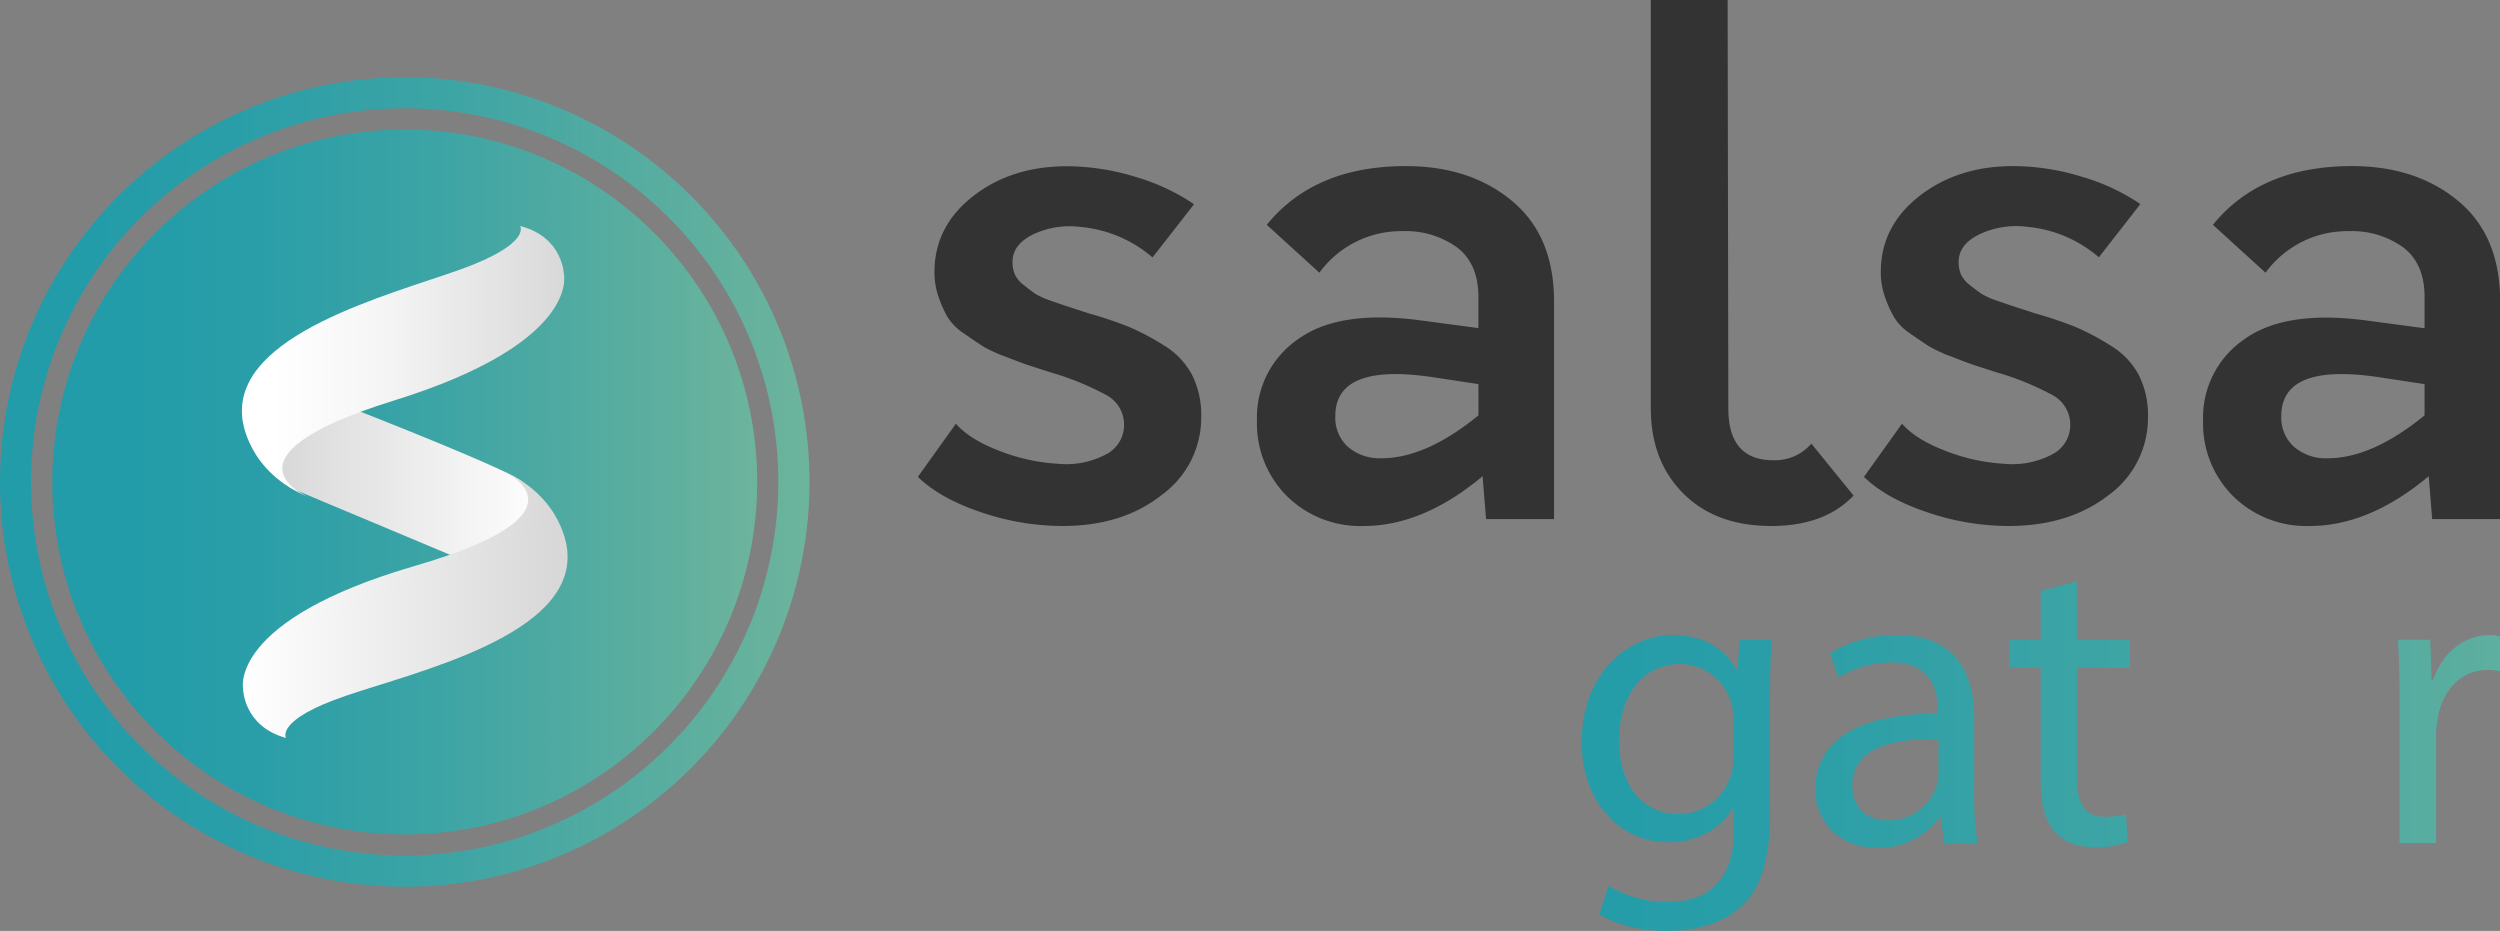 <svg xmlns="http://www.w3.org/2000/svg" xmlns:xlink="http://www.w3.org/1999/xlink" viewBox="0 0 469.92 174.99"><rect x="0" y="0" width="469.92" height="174.99" fill="#808080" stroke="none"/><defs><style>.cls-1{fill:#333;}.cls-2{fill:url(#Gradiente_sem_nome_72);}.cls-3{fill:url(#Gradiente_sem_nome_72-2);}.cls-4{fill:url(#Gradiente_sem_nome_4);}.cls-5{fill:url(#Gradiente_sem_nome_3);}.cls-6{fill:url(#Gradiente_sem_nome_2);}.cls-7{fill:url(#Gradiente_sem_nome_72-3);}.cls-8{fill:url(#Gradiente_sem_nome_72-4);}.cls-9{fill:url(#Gradiente_sem_nome_72-5);}.cls-10{fill:url(#Gradiente_sem_nome_72-7);}</style><linearGradient id="Gradiente_sem_nome_72" y1="90.6" x2="152.16" y2="90.6" gradientUnits="userSpaceOnUse"><stop offset="0.09" stop-color="#229ca9"/><stop offset="0.28" stop-color="#299ea8"/><stop offset="0.54" stop-color="#3ca4a5"/><stop offset="0.84" stop-color="#5bae9f"/><stop offset="1" stop-color="#6db49c"/></linearGradient><linearGradient id="Gradiente_sem_nome_72-2" x1="9.83" y1="90.6" x2="142.33" y2="90.6" xlink:href="#Gradiente_sem_nome_72"/><linearGradient id="Gradiente_sem_nome_4" x1="51.46" y1="90.46" x2="103.02" y2="90.46" gradientUnits="userSpaceOnUse"><stop offset="0.02" stop-color="#d8d8d8"/><stop offset="0.2" stop-color="#e0e0e0"/><stop offset="1" stop-color="#fff"/></linearGradient><linearGradient id="Gradiente_sem_nome_3" x1="45.47" y1="68.02" x2="106.07" y2="68.02" gradientUnits="userSpaceOnUse"><stop offset="0.09" stop-color="#fff"/><stop offset="0.41" stop-color="#f6f6f6"/><stop offset="0.92" stop-color="#ddd"/><stop offset="1" stop-color="#d8d8d8"/></linearGradient><linearGradient id="Gradiente_sem_nome_2" x1="-5179.37" y1="3213.27" x2="-5118.77" y2="3213.27" gradientTransform="translate(-5130.47 3232.63) rotate(-178.96)" gradientUnits="userSpaceOnUse"><stop offset="0.03" stop-color="#d8d8d8"/><stop offset="0.99" stop-color="#fff"/></linearGradient><linearGradient id="Gradiente_sem_nome_72-3" x1="265.09" y1="147.18" x2="501.96" y2="147.18" xlink:href="#Gradiente_sem_nome_72"/><linearGradient id="Gradiente_sem_nome_72-4" x1="265.09" y1="139.36" x2="501.96" y2="139.36" xlink:href="#Gradiente_sem_nome_72"/><linearGradient id="Gradiente_sem_nome_72-5" x1="265.09" y1="134.27" x2="501.96" y2="134.27" xlink:href="#Gradiente_sem_nome_72"/><linearGradient id="Gradiente_sem_nome_72-7" x1="265.09" y1="138.93" x2="501.96" y2="138.93" xlink:href="#Gradiente_sem_nome_72"/></defs><g id="Camada_2" data-name="Camada 2"><g id="Camada_1-2" data-name="Camada 1"><path class="cls-1" d="M199.72,98.87a47.74,47.74,0,0,1-15.36-2.6q-7.67-2.59-11.83-6.63l7.15-10q2.61,3,8.26,5.14a35.81,35.81,0,0,0,11,2.4,15.93,15.93,0,0,0,8.91-1.75,6.18,6.18,0,0,0,3.44-5.53,6.27,6.27,0,0,0-3.38-5.66A52.36,52.36,0,0,0,197.51,70c-2.17-.69-3.65-1.17-4.43-1.43s-2.17-.78-4.16-1.56a25.17,25.17,0,0,1-4.3-2c-.86-.56-2-1.34-3.44-2.34a10.06,10.06,0,0,1-3.06-3.06,21.66,21.66,0,0,1-1.69-3.77,13.93,13.93,0,0,1-.78-4.68q0-8.6,7.22-14.25t17.63-5.66a44.08,44.08,0,0,1,12.94,2,38.69,38.69,0,0,1,11,5.14l-7.8,10a24,24,0,0,0-13.53-5.73A16.08,16.08,0,0,0,194.32,44c-2.65,1.26-4,3-4,5.27a5.88,5.88,0,0,0,.45,2.34,5.5,5.5,0,0,0,1.7,2c.82.66,1.51,1.18,2.08,1.57a14.23,14.23,0,0,0,3,1.36c1.48.52,2.56.89,3.26,1.11l3.77,1.23a77.29,77.29,0,0,1,7.74,2.61,46.66,46.66,0,0,1,6.38,3.38,14.45,14.45,0,0,1,5.33,5.53,16.59,16.59,0,0,1,1.76,7.87,17.94,17.94,0,0,1-7.42,14.76Q211,98.87,199.72,98.87Z"/><path class="cls-1" d="M264.24,31.22q12.11,0,20,6.57t7.87,18.93V97.57H279.33l-.65-8.06q-11.19,9.36-22.37,9.36a19.6,19.6,0,0,1-14.38-5.59A19.27,19.27,0,0,1,236.27,79,17.79,17.79,0,0,1,244,63.75q7.74-5.59,23.1-3.52l10.79,1.44V55.81q0-6.24-4-9.3a16.52,16.52,0,0,0-10.28-3.06A19,19,0,0,0,248,51.26l-9.89-9Q247.08,31.22,264.24,31.22ZM251,78.19A7.35,7.35,0,0,0,253.38,84a9.12,9.12,0,0,0,6.31,2.14q8.32,0,18.21-8.06V72.2l-8.58-1.3Q251,68.17,251,78.19Z"/><path class="cls-1" d="M332.93,98.87q-10.41,0-16.52-6.11t-6.11-16V0h14.44l.13,76.76q0,9.75,8.45,9.75a9.06,9.06,0,0,0,7.16-3.12l7.93,9.76Q342.95,98.88,332.93,98.87Z"/><path class="cls-1" d="M377.55,98.87a47.72,47.72,0,0,1-15.35-2.6q-7.68-2.59-11.84-6.63l7.16-10q2.6,3,8.26,5.14a35.81,35.81,0,0,0,11,2.4,15.94,15.94,0,0,0,8.92-1.75,6.18,6.18,0,0,0,3.44-5.53,6.29,6.29,0,0,0-3.38-5.66A52.5,52.5,0,0,0,375.34,70c-2.17-.69-3.64-1.17-4.42-1.43s-2.17-.78-4.16-1.56a25.17,25.17,0,0,1-4.3-2c-.87-.56-2-1.34-3.44-2.34A9.84,9.84,0,0,1,356,59.58a21.66,21.66,0,0,1-1.69-3.77,13.93,13.93,0,0,1-.78-4.68q0-8.6,7.22-14.25t17.63-5.66a44.13,44.13,0,0,1,12.94,2,38.82,38.82,0,0,1,11,5.14l-7.8,10a24,24,0,0,0-13.53-5.73A16.08,16.08,0,0,0,372.16,44c-2.65,1.26-4,3-4,5.27a5.88,5.88,0,0,0,.45,2.34,5.56,5.56,0,0,0,1.69,2c.83.66,1.52,1.18,2.09,1.57a14.23,14.23,0,0,0,3.05,1.36c1.48.52,2.56.89,3.26,1.11l3.77,1.23a77.29,77.29,0,0,1,7.74,2.61,46,46,0,0,1,6.37,3.38A14.4,14.4,0,0,1,402,70.45a16.59,16.59,0,0,1,1.75,7.87,17.93,17.93,0,0,1-7.41,14.76Q388.86,98.87,377.55,98.87Z"/><path class="cls-1" d="M442.08,31.22q12.1,0,20,6.57t7.87,18.93V97.57H457.17l-.65-8.06q-11.19,9.36-22.37,9.36a19.58,19.58,0,0,1-14.38-5.59A19.27,19.27,0,0,1,414.11,79a17.79,17.79,0,0,1,7.74-15.22q7.74-5.59,23.09-3.52l10.8,1.44V55.81q0-6.24-4-9.3a16.54,16.54,0,0,0-10.28-3.06,19,19,0,0,0-15.61,7.81l-9.89-9Q424.92,31.22,442.08,31.22Zm-13.27,47A7.35,7.35,0,0,0,431.22,84a9.12,9.12,0,0,0,6.31,2.14q8.33,0,18.21-8.06V72.2l-8.59-1.3Q428.82,68.17,428.81,78.19Z"/><path class="cls-2" d="M76.08,14.52A76.08,76.08,0,1,0,152.16,90.6,76.08,76.08,0,0,0,76.08,14.52Zm0,146.3A70.23,70.23,0,1,1,146.3,90.6,70.31,70.31,0,0,1,76.08,160.82Z"/><circle class="cls-3" cx="76.08" cy="90.6" r="66.25"/><path class="cls-4" d="M64.78,76.22s29.14,11.33,32.93,14A17.46,17.46,0,0,1,103,96.1l-17.41,8.6-31-13S48.76,87.07,53,83l4.23-4.07Z"/><path class="cls-5" d="M97.77,42.48s2.19,3.33-11.14,8.14-42.9,12.2-41.08,28c0,0,.73,10.13,12.75,14.94,0,0-19.15-7.43,15.8-18.29S106,51.6,106,51.6,105.86,44.55,97.77,42.48Z"/><path class="cls-6" d="M53.76,138.71s-2.13-3.37,11.29-7.94,43.11-11.41,41.58-27.25c0,0-.55-10.13-12.48-15.16,0,0,19,7.78-16.13,18s-32.33,23.09-32.33,23.09S45.71,136.5,53.76,138.71Z"/><path class="cls-7" d="M326.62,126h-.16c-1.66-3.16-5.29-6.63-11.93-6.63-8.77,0-17.22,7.35-17.22,20.3,0,10.59,6.79,18.64,16.27,18.64,5.93,0,10-2.84,12.17-6.4h.16v4.27c0,9.64-5.22,13.35-12.33,13.35a21.51,21.51,0,0,1-11.21-3l-1.74,5.29c3.08,2.06,8.13,3.16,12.72,3.16,4.81,0,10.19-1.1,13.9-4.58,3.71-3.32,5.45-8.69,5.45-17.46v-22.2c0-4.66.16-7.74.32-10.5h-6.09Zm-.79,16.2a11.94,11.94,0,0,1-.56,3.71,10.16,10.16,0,0,1-9.63,7.11c-7.51,0-11.3-6.24-11.3-13.74,0-8.85,4.74-14.46,11.38-14.46a10,10,0,0,1,9.71,7.35,9.74,9.74,0,0,1,.4,3.16Z"/><path class="cls-8" d="M371.09,135c0-7.66-2.84-15.64-14.53-15.64A23.76,23.76,0,0,0,344,122.77l1.58,4.59a19,19,0,0,1,9.95-2.85c7.82,0,8.69,5.69,8.69,8.85v.79c-14.77-.08-23,5-23,14.22,0,5.53,3.95,11,11.69,11a14.26,14.26,0,0,0,11.7-5.69h.23l.56,4.82h6.32a53.14,53.14,0,0,1-.64-9.16Zm-6.71,10.58a7.17,7.17,0,0,1-.4,2.22,9.5,9.5,0,0,1-9.24,6.4c-3.55,0-6.56-2.14-6.56-6.64,0-7.43,8.62-8.77,16.2-8.61Z"/><path class="cls-9" d="M390.37,109.27l-6.79,1.81v9.17h-5.93v5.29h5.93V146.4c0,4.5.71,7.89,2.68,9.95,1.66,1.89,4.27,2.92,7.51,2.92a16.86,16.86,0,0,0,6.16-1l-.32-5.21a15.37,15.37,0,0,1-4,.47c-3.87,0-5.21-2.68-5.21-7.42V125.54h9.95v-5.29h-9.95Z"/><path class="cls-8" d="M423.87,119.38c-10.59,0-19,7.5-19,20.3,0,12.09,8,19.67,18.32,19.67,9.25,0,19-6.16,19-20.3C442.27,127.36,434.85,119.38,423.87,119.38Zm-.32,34.76c-6.79,0-11.61-6.32-11.61-14.7,0-7.26,3.55-14.85,11.77-14.85s11.45,8.22,11.45,14.7C435.16,147.9,430.19,154.14,423.55,154.14Z"/><path class="cls-10" d="M457.36,127.75h-.31l-.24-7.5h-6.08c.23,3.55.31,7.42.31,11.93v26.3h6.87V138.1a19.42,19.42,0,0,1,.32-3.24c.95-5.21,4.42-8.92,9.32-8.92a10.34,10.34,0,0,1,2.37.23v-6.55a7.38,7.38,0,0,0-2-.24C463.29,119.38,459.1,122.62,457.36,127.75Z"/></g></g></svg>